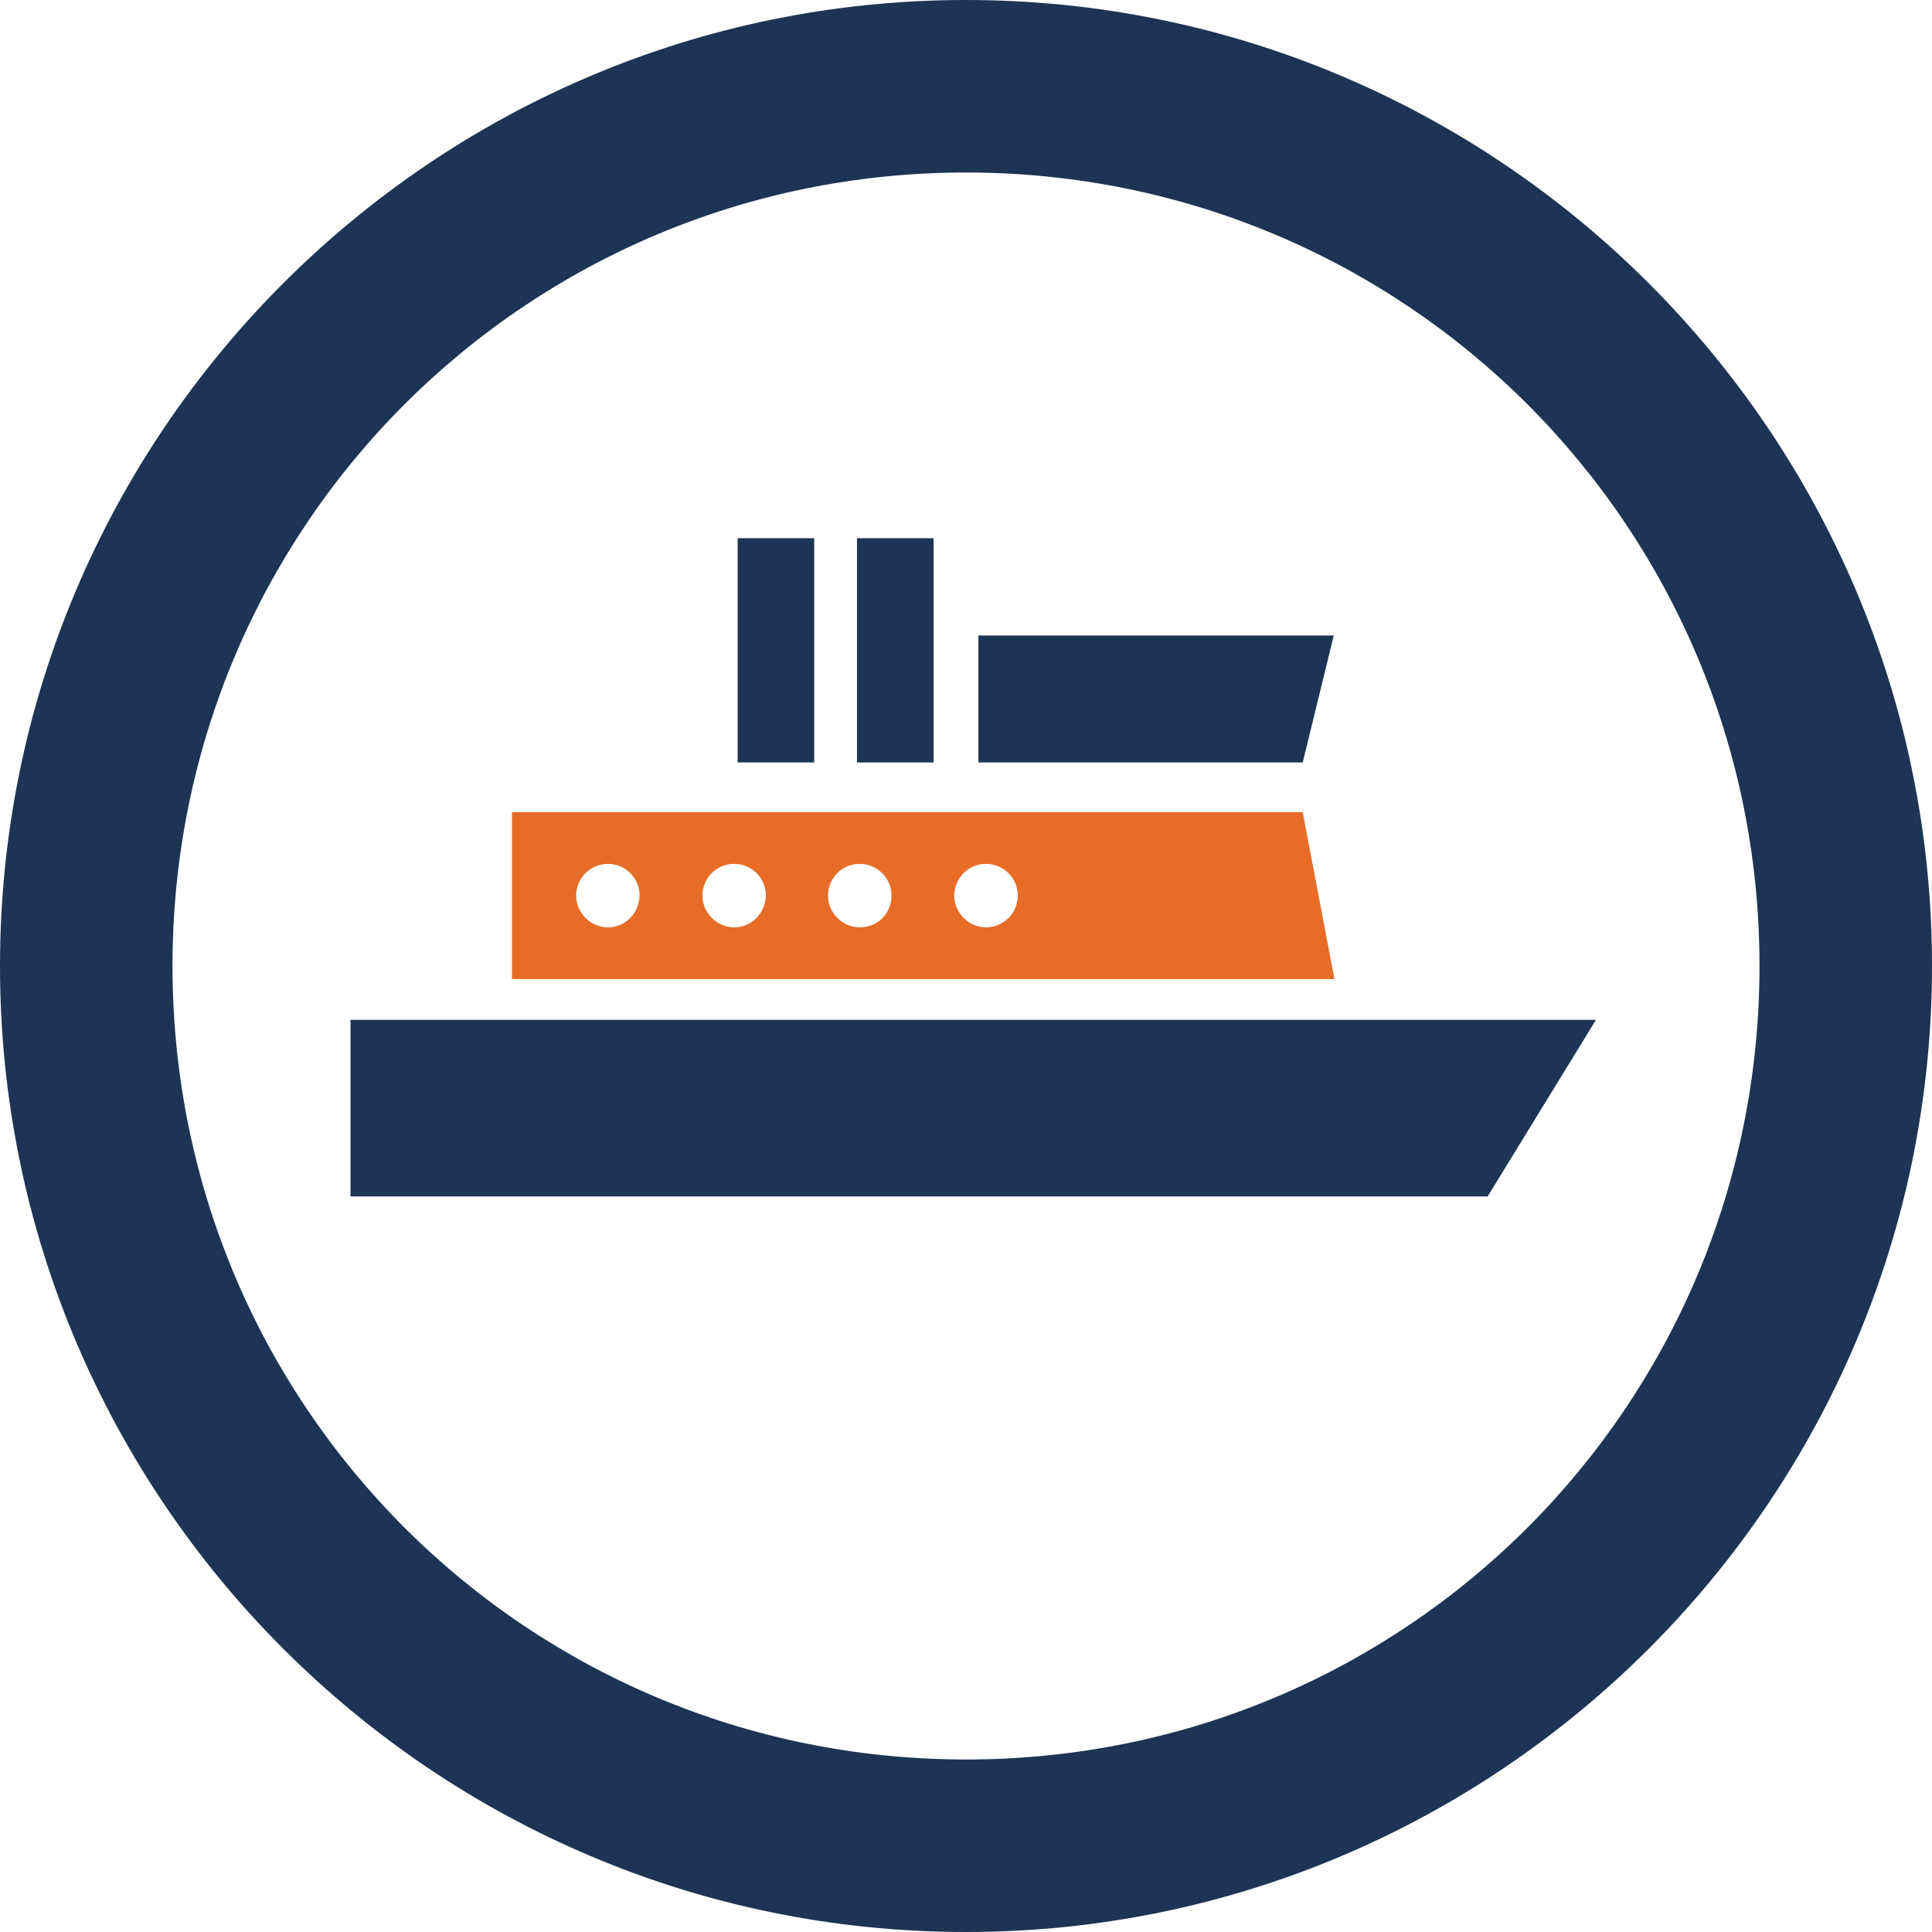 <svg xmlns="http://www.w3.org/2000/svg" width="280" height="280" viewBox="0 0 280 280"><style>.a{fill:#1D3455;}</style><polygon points="50.8 173.4 215.6 173.4 231.3 147.8 50.8 147.8 " class="a"/><rect x="124.2" y="78" width="11.1" height="32.5" class="a"/><rect x="106.9" y="78" width="11.1" height="32.5" class="a"/><polygon points="141.8 92.1 193.3 92.1 188.8 110.5 141.8 110.5 " class="a"/><path d="M140 280C62.8 280 0 217.2 0 140 0 62.8 62.8 0 140 0c77.2 0 140 62.8 140 140C280 217.2 217.2 280 140 280zM140 25C76.3 25 25 76.3 25 140c0 63.7 51.3 115 115 115s115-51.3 115-115C255 76.3 203.7 25 140 25z" class="a"/><path d="M188.8 117.7H74.2V141.9h119.2L188.8 117.7zM88.1 134.4c-2.5 0-4.6-2.1-4.6-4.6 0-2.5 2-4.6 4.6-4.6 2.5 0 4.6 2 4.6 4.6C92.6 132.4 90.6 134.4 88.1 134.4zM106.4 134.4c-2.5 0-4.6-2.1-4.6-4.6 0-2.5 2-4.6 4.6-4.6 2.5 0 4.6 2 4.6 4.6C110.9 132.4 108.9 134.4 106.4 134.4zM124.6 134.4c-2.5 0-4.6-2.1-4.6-4.6 0-2.5 2-4.6 4.6-4.6 2.5 0 4.6 2 4.6 4.6C129.2 132.4 127.2 134.4 124.6 134.4zM142.9 134.4c-2.5 0-4.6-2.1-4.6-4.6 0-2.5 2-4.6 4.6-4.6 2.5 0 4.6 2 4.6 4.6C147.5 132.4 145.4 134.4 142.9 134.4z" fill="#E66C28"/></svg>